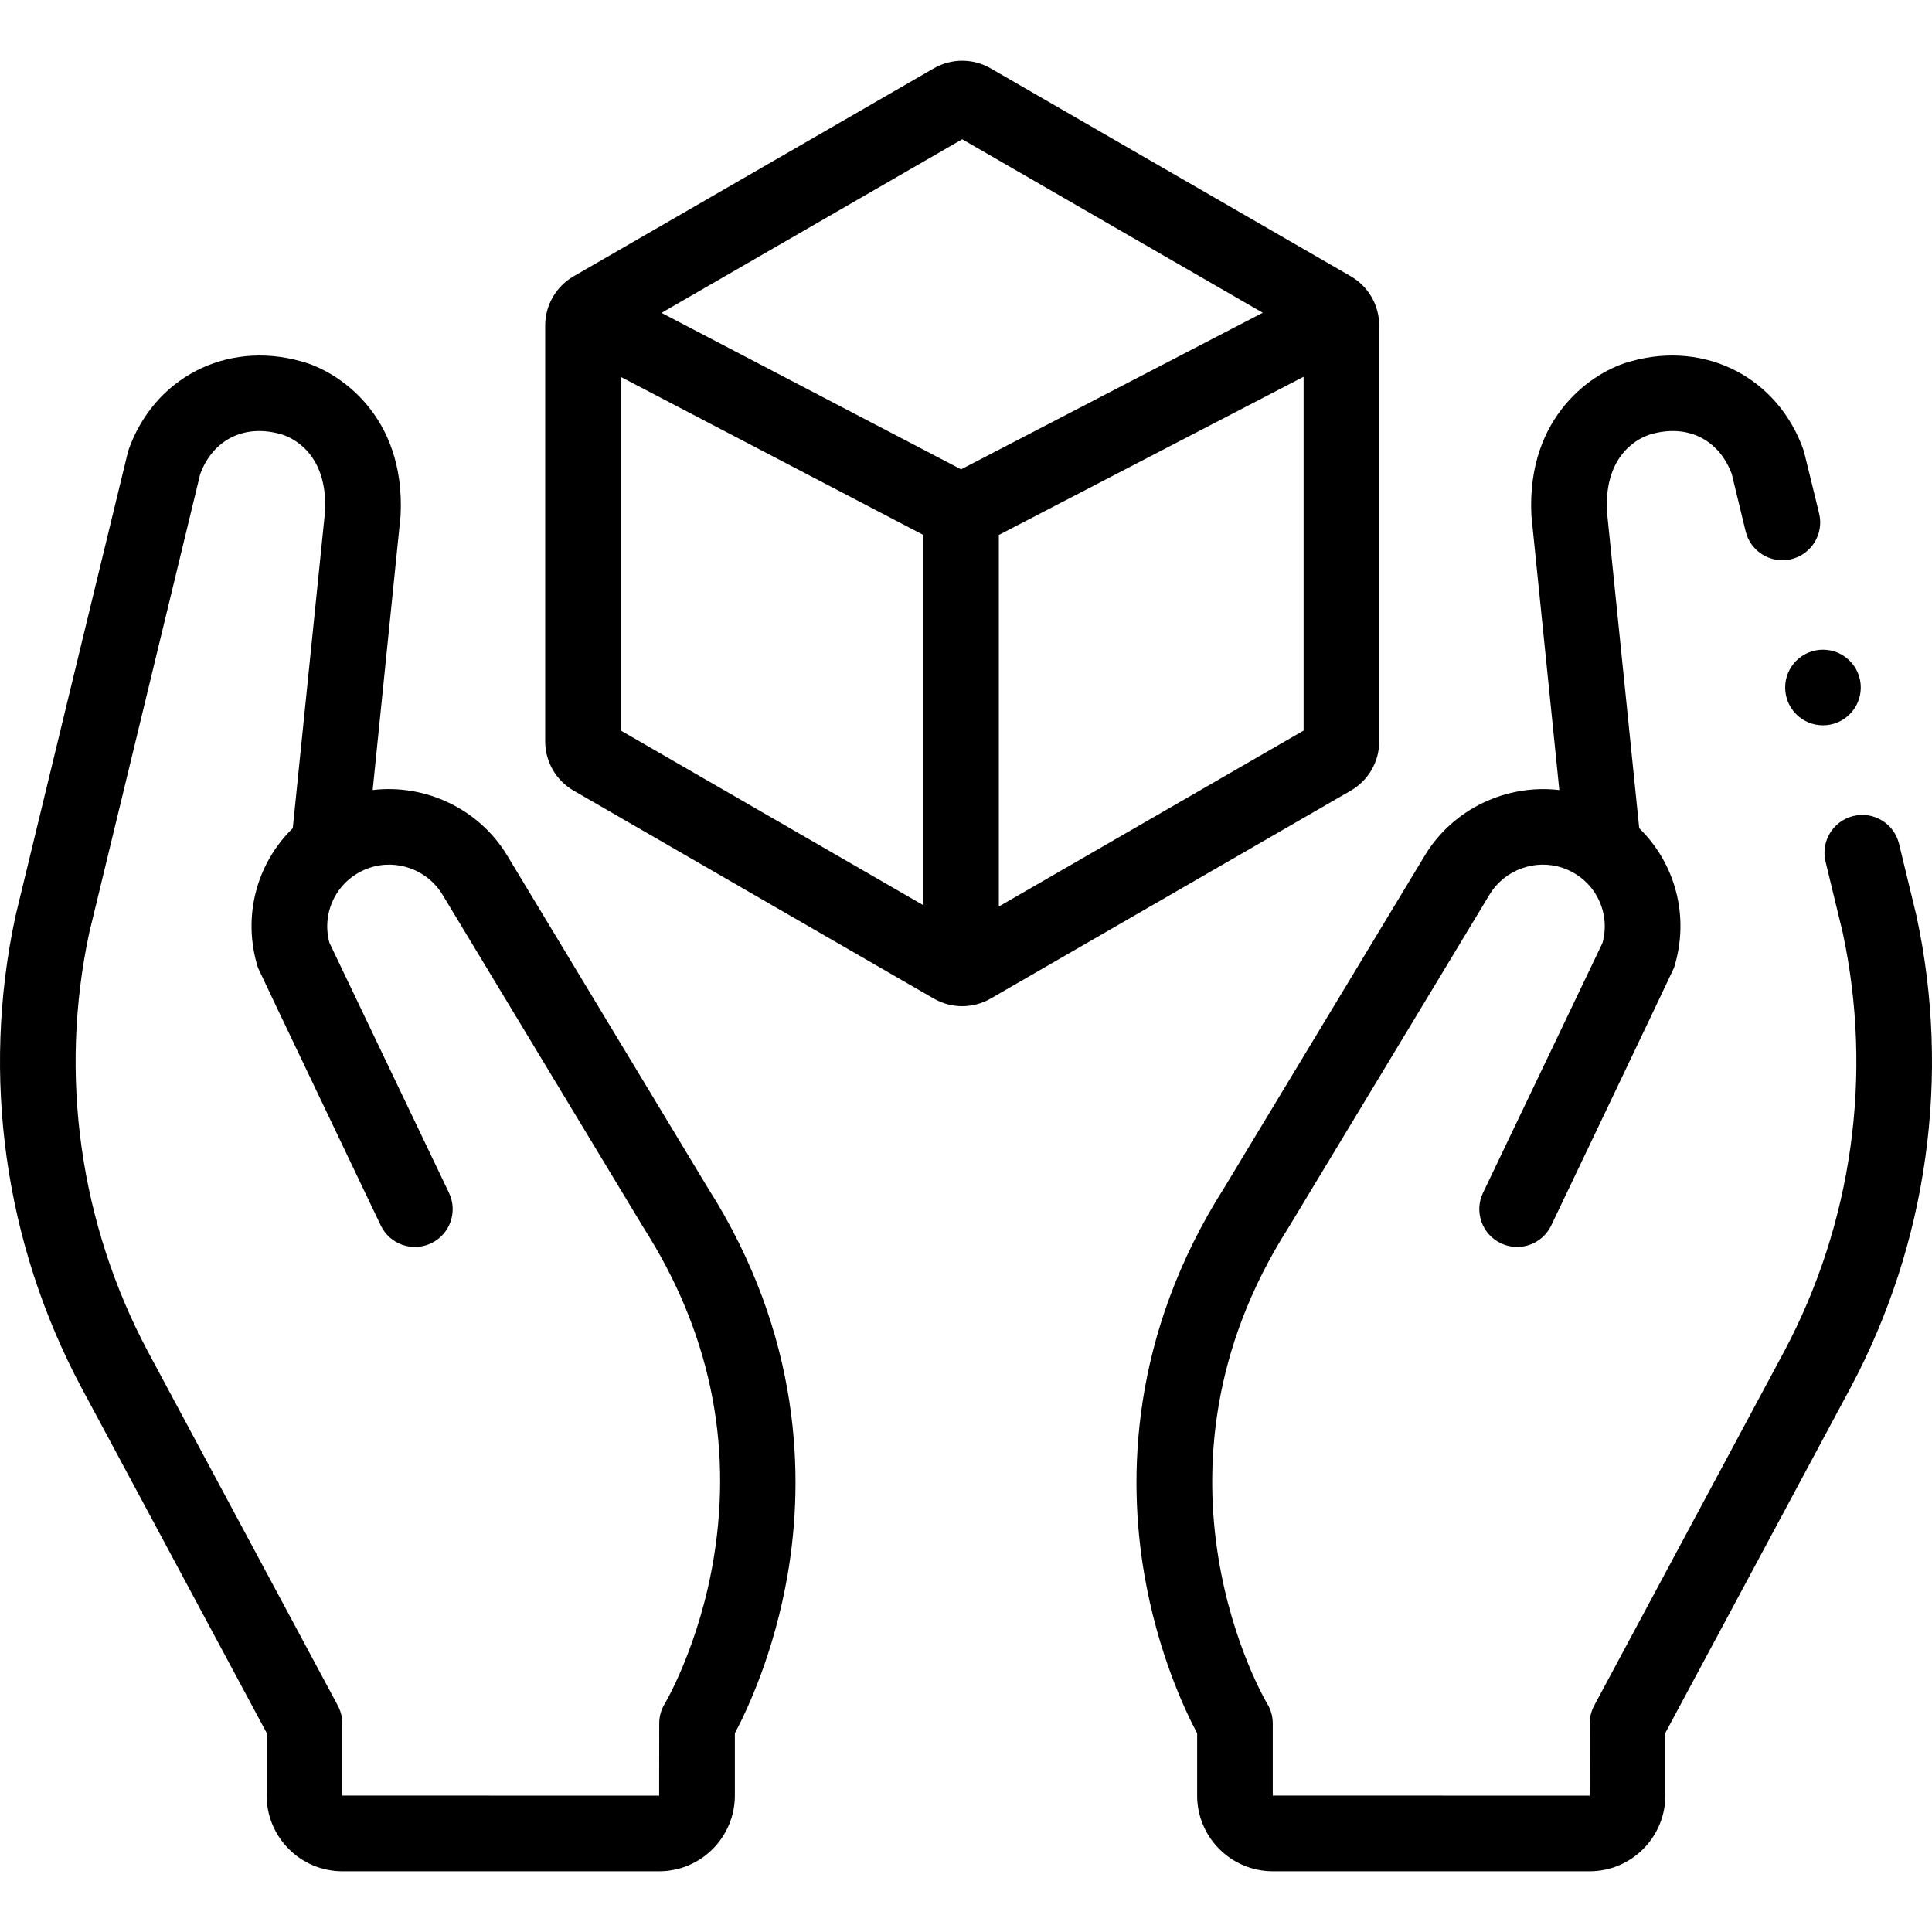 <svg id="Capa_1" enable-background="new 0 0 512 512" height="512" viewBox="0 0 512 512" width="512" xmlns="http://www.w3.org/2000/svg"><g><path d="m365.507 196.499v-110.252c0-5.352-2.879-10.339-7.515-13.017l-95.482-55.126c-4.638-2.677-10.396-2.677-15.03 0l-95.485 55.127c-4.634 2.677-7.513 7.665-7.513 13.016v110.252c0 5.354 2.881 10.342 7.515 13.016l95.481 55.126c2.318 1.339 4.917 2.008 7.516 2.008s5.198-.668 7.516-2.007l95.48-55.126c4.637-2.675 7.517-7.662 7.517-13.017zm-110.511-159.594 79.643 45.981-79.944 41.495-79.391-41.468zm-90.473 62.987 80.138 41.857v98.125l-80.138-46.267zm100.178 140.346v-98.47l80.767-41.922v93.762z"/><path d="m507.917 242.864c-.018-.084-.036-.167-.057-.251l-4.592-18.983c-1.3-5.378-6.715-8.684-12.095-7.383-5.379 1.301-8.684 6.717-7.383 12.095l4.562 18.856c8.055 37.632 2.529 77.057-15.553 111l-50.315 93.783c-.782 1.457-1.191 3.084-1.191 4.737l-.023 19.146-83.973-.022v-19.122c0-1.84-.506-3.643-1.463-5.214-.366-.6-36.077-60.759 5.628-126.174.044-.068 53.289-88.261 53.289-88.261 3.967-6.57 12.119-9.541 19.38-7.063 8.301 2.832 12.845 11.466 10.56 19.854l-31.677 66.252c-2.388 4.992-.275 10.975 4.717 13.362 4.989 2.388 10.974.275 13.362-4.717 0 0 32.404-67.85 32.545-68.306 4.257-13.611.286-27.691-9.224-36.961l-8.57-84.079c-.696-15.705 9.255-19.61 11.527-20.293.117-.026.043-.013.222-.063 9.635-2.73 17.973 1.422 21.353 10.588l3.667 15.159c1.301 5.379 6.719 8.685 12.095 7.383 5.379-1.301 8.684-6.717 7.383-12.095 0 0-3.958-16.294-4.064-16.599-6.703-19.329-25.937-29.305-45.766-23.754-9.822 2.547-27.773 14.294-26.421 40.929.009.17 7.398 72.707 7.398 72.707-13.984-1.663-28.167 4.953-35.645 17.34l-53.098 87.951c-25.172 39.55-25.487 77.36-21.313 102.123 3.579 21.232 10.93 36.651 14.072 42.541v16.513c0 11.062 9 20.062 20.064 20.062h83.95c11.063 0 20.063-9 20.063-20.062v-16.604l49.139-91.59c20.339-38.18 26.534-82.495 17.447-124.785z"/><path d="m134.405 226.712c-7.479-12.389-21.663-19.005-35.644-17.345 0 0 7.389-72.531 7.398-72.701 1.352-26.635-16.6-38.383-26.422-40.929-19.83-5.545-39.061 4.426-45.765 23.754-.107.304-29.832 123.122-29.832 123.122-.021.084-.039.167-.057.251-9.087 42.289-2.892 86.605 17.46 124.808l49.124 91.565v16.604c0 11.062 9 20.062 20.063 20.062h83.95c11.063 0 20.063-9 20.063-20.062v-16.513c3.142-5.89 10.493-21.309 14.072-42.541 4.174-24.762 3.859-62.572-21.312-102.122zm54.78 185.958c-3.777 23.28-12.94 38.706-13.018 38.835-.957 1.571-1.463 3.374-1.463 5.214l-.023 19.145-83.973-.022v-19.123c0-1.653-.409-3.281-1.191-4.737l-50.301-93.756c-18.097-33.969-23.623-73.394-15.567-111.026l29.404-121.555c3.379-9.166 11.712-13.32 21.353-10.588.179.05.105.036.223.063 2.271.683 12.22 4.589 11.526 20.291l-8.57 84.075c-9.513 9.27-13.482 23.354-9.224 36.967.142.456 32.545 68.306 32.545 68.306 2.387 4.992 8.368 7.105 13.362 4.717 4.992-2.387 7.105-8.369 4.717-13.362l-31.677-66.252c-2.285-8.388 2.259-17.022 10.56-19.854 7.26-2.477 15.415.492 19.38 7.062 0 0 53.245 88.194 53.289 88.262 17.358 27.225 23.632 56.61 18.648 87.338z"/><circle cx="483.108" cy="182.197" r="10.02"/></g></svg>